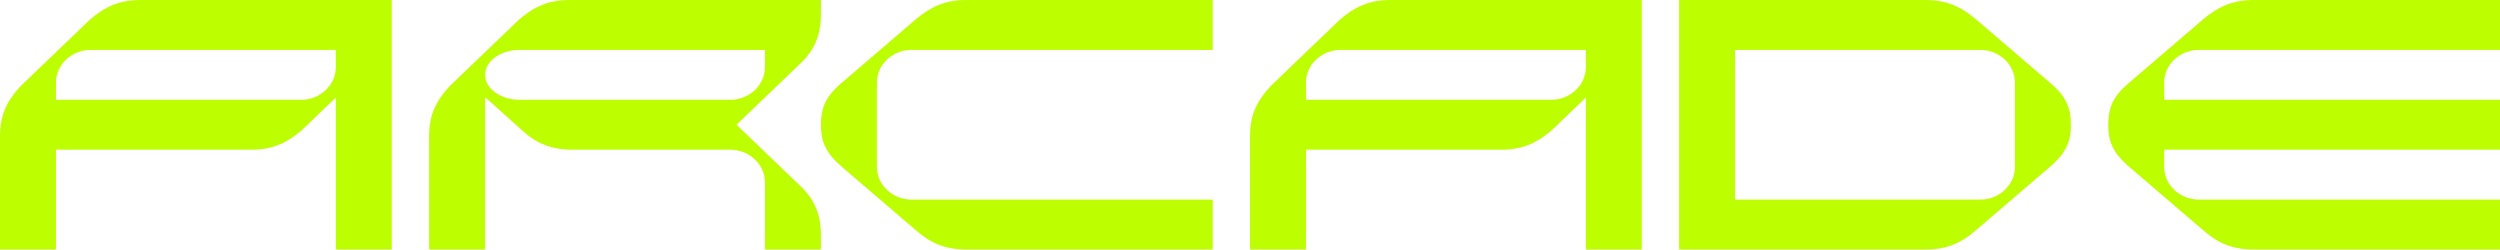 <svg width="1200" height="120" viewBox="0 0 1200 120" fill="none" xmlns="http://www.w3.org/2000/svg">
<path d="M43.213 9.367L9.63 41.589C3.361 48.559 0 55.097 0 65.327V119.766H26.87V71.856H120.446C130.973 71.856 137.686 68.596 144.853 62.499L161.196 46.821V119.766H188.057V0.001H67.612C57.093 0.001 50.371 3.27 43.213 9.367ZM161.196 32.231C161.196 40.94 153.585 47.91 144.631 47.91H26.87V39.634C26.87 30.926 34.481 23.956 43.435 23.956H161.196L161.196 32.231Z" fill="#BDFF00"/>
<path d="M353.513 59.878L384.403 30.268C391.125 23.738 394.032 16.768 394.032 6.538V0H273.587C263.059 0 256.346 3.269 249.179 9.366L215.596 41.588C209.327 48.558 205.975 55.096 205.975 65.326V119.765H232.837V46.603L250.522 62.498C257.466 68.811 264.402 71.856 274.929 71.856H350.597C359.551 71.856 367.171 78.826 367.171 87.534V119.765H394.032V113.227C394.032 102.997 391.125 96.026 384.403 89.497L353.513 59.878ZM249.402 47.909C240.226 47.909 232.837 42.461 232.837 35.932C232.837 29.394 240.226 23.955 249.402 23.955H367.171V32.231C367.171 40.939 359.551 47.909 350.597 47.909H249.402Z" fill="#BDFF00"/>
<path d="M439.484 9.366L403.66 40.066C396.716 45.946 394.03 51.394 394.03 59.878C394.03 68.371 396.716 73.602 403.66 79.699L439.484 110.399C446.42 116.496 453.364 119.765 463.883 119.765H582.096V95.81H437.466C428.512 95.81 420.901 88.84 420.901 80.131V39.633C420.901 30.925 428.512 23.955 437.466 23.955H582.096V0H463.883C453.364 0 446.419 3.485 439.484 9.366Z" fill="#BDFF00"/>
<path d="M643.211 9.366L609.636 41.588C603.359 48.558 600.007 55.096 600.007 65.326V119.765H626.868V71.856H720.452C730.98 71.856 737.693 68.595 744.86 62.498L761.202 46.82V119.765H788.064V0H667.619C657.091 0 650.378 3.269 643.211 9.366ZM761.202 32.231C761.202 40.939 753.591 47.909 744.629 47.909H626.868V39.633C626.868 30.925 634.48 23.955 643.442 23.955H761.202V32.231Z" fill="#BDFF00"/>
<path d="M984.406 40.066L948.582 9.366C941.646 3.485 934.702 0 924.183 0H805.97V119.765H924.183C934.702 119.765 941.646 116.496 948.582 110.399L984.406 79.699C991.351 73.602 994.036 68.371 994.036 59.878C994.036 51.394 991.35 45.946 984.406 40.066ZM967.166 80.132C967.166 88.84 959.554 95.81 950.6 95.81H832.84V23.955H950.6C959.554 23.955 967.166 30.925 967.166 39.633V80.132Z" fill="#BDFF00"/>
<path d="M1055.38 23.955H1200V0H1081.79C1071.27 0 1064.33 3.485 1057.39 9.366L1021.57 40.066C1014.63 45.946 1011.94 51.394 1011.94 59.878C1011.94 68.371 1014.63 73.602 1021.57 79.699L1057.39 110.399C1064.33 116.496 1071.27 119.765 1081.79 119.765H1200V95.81H1055.38C1046.42 95.81 1038.8 88.84 1038.8 80.131V71.856H1200V47.909H1038.8V39.633C1038.8 30.925 1046.42 23.955 1055.38 23.955Z" fill="#BDFF00"/>
</svg>
